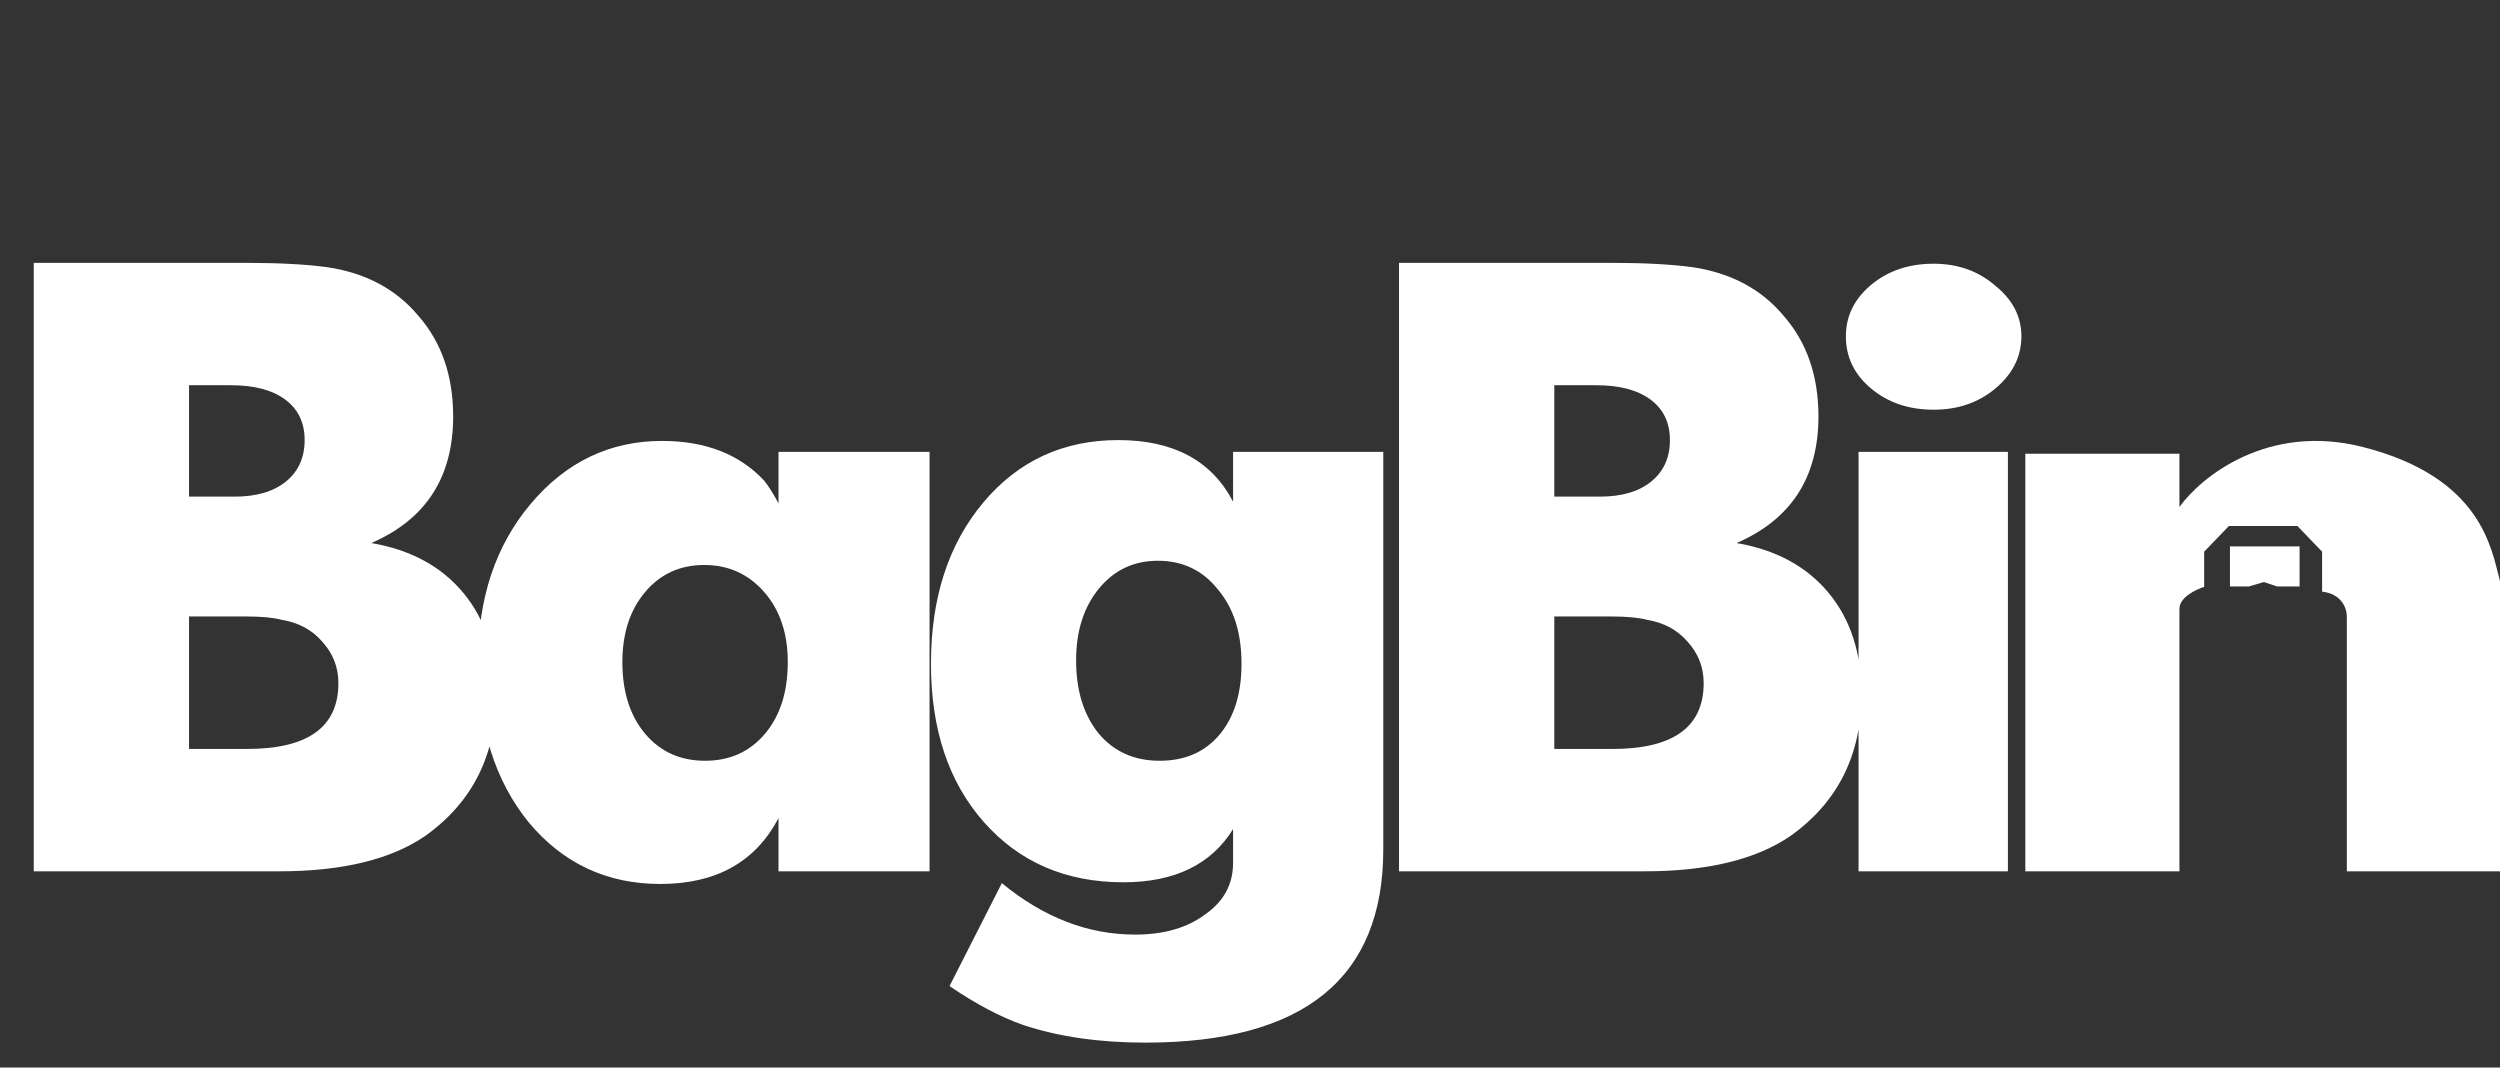 <svg xmlns="http://www.w3.org/2000/svg" fill="none" viewBox="0 0 1185 506" height="506" width="1185">
<rect x="0" y="0" width="1185" height="506" fill="#333333" stroke="none"/>
<path fill="white" d="M16 413V124.6H117.2C132.133 124.6 144.667 125.267 154.8 126.6C173.2 129.267 187.733 137 198.4 149.8C209.333 162.333 214.8 178.2 214.8 197.4C214.8 226.2 201.867 246.2 176 257.4C194.667 260.6 209.2 268.467 219.6 281C230 293.533 235.2 309.533 235.2 329C235.2 343.4 232.4 356.2 226.8 367.4C221.2 378.6 212.8 388.2 201.6 396.2C185.333 407.4 162.267 413 132.4 413H16ZM89.6 182.6V235.4H111.2C121.6 235.4 129.733 233 135.6 228.2C141.467 223.4 144.4 216.867 144.4 208.6C144.4 200.333 141.333 193.933 135.2 189.4C129.067 184.867 120.533 182.6 109.6 182.6H89.6ZM89.6 292.2V355H117.2C146 355 160.4 344.6 160.4 323.8C160.4 316.333 157.867 309.8 152.8 304.2C148 298.6 141.6 295.133 133.6 293.8C129.6 292.733 123.867 292.2 116.4 292.2H89.6ZM369.006 238.6V214.2H440.606V413H369.006V387.8C358.073 408.6 339.406 419 313.006 419C287.673 419 266.873 409.267 250.606 389.8C234.606 370.067 226.606 344.6 226.606 313.4C226.606 283.533 234.873 258.733 251.406 239C268.206 219 289.006 209 313.806 209C334.34 209 350.473 215.267 362.206 227.8C364.34 230.467 366.606 234.067 369.006 238.6ZM333.806 267.8C322.34 267.8 313.006 272.067 305.806 280.6C298.606 289.133 295.006 300.2 295.006 313.8C295.006 327.933 298.606 339.267 305.806 347.8C313.006 356.333 322.473 360.6 334.206 360.6C345.94 360.6 355.406 356.333 362.606 347.8C369.806 339.267 373.406 327.933 373.406 313.8C373.406 300.2 369.673 289.133 362.206 280.6C354.74 272.067 345.273 267.8 333.806 267.8ZM584.478 237.8V214.2H655.678V402.6C655.678 463.667 618.078 494.2 542.878 494.2C521.011 494.2 501.678 491.4 484.878 485.8C474.211 482.067 462.611 475.933 450.078 467.4L474.878 418.6C494.611 434.867 515.678 443 538.078 443C551.678 443 562.745 439.8 571.278 433.4C580.078 427.267 584.478 419.133 584.478 409V393C574.078 409.8 556.745 418.2 532.478 418.2C505.278 418.2 483.278 408.733 466.478 389.8C449.678 370.867 441.278 345.8 441.278 314.6C441.278 283.4 449.545 257.933 466.078 238.2C482.611 218.467 503.945 208.6 530.078 208.6C556.211 208.6 574.345 218.333 584.478 237.8ZM548.878 265.8C537.411 265.8 528.078 270.2 520.878 279C513.678 287.8 510.078 299.133 510.078 313C510.078 327.4 513.678 339 520.878 347.8C528.078 356.333 537.678 360.6 549.678 360.6C561.678 360.6 571.145 356.467 578.078 348.2C585.011 339.933 588.478 328.733 588.478 314.6C588.478 299.933 584.745 288.2 577.278 279.4C570.078 270.333 560.611 265.8 548.878 265.8ZM663.141 413V124.6H764.341C779.274 124.6 791.807 125.267 801.941 126.6C820.341 129.267 834.874 137 845.541 149.8C856.474 162.333 861.941 178.2 861.941 197.4C861.941 226.2 849.007 246.2 823.141 257.4C841.807 260.6 856.341 268.467 866.741 281C877.141 293.533 882.341 309.533 882.341 329C882.341 343.4 879.541 356.2 873.941 367.4C868.341 378.6 859.941 388.2 848.741 396.2C832.474 407.4 809.407 413 779.541 413H663.141ZM736.741 182.6V235.4H758.341C768.741 235.4 776.874 233 782.741 228.2C788.607 223.4 791.541 216.867 791.541 208.6C791.541 200.333 788.474 193.933 782.341 189.4C776.207 184.867 767.674 182.6 756.741 182.6H736.741ZM736.741 292.2V355H764.341C793.141 355 807.541 344.6 807.541 323.8C807.541 316.333 805.007 309.8 799.941 304.2C795.141 298.6 788.741 295.133 780.741 293.8C776.741 292.733 771.007 292.2 763.541 292.2H736.741ZM880.947 413V214.2H951.747V413H880.947ZM874.947 159.4C874.947 149.8 878.947 141.667 886.947 135C894.947 128.333 904.814 125 916.547 125C928.014 125 937.747 128.467 945.747 135.4C954.014 142.067 958.147 150.067 958.147 159.4C958.147 169 954.014 177.267 945.747 184.2C937.747 190.867 928.014 194.2 916.547 194.2C904.814 194.2 894.947 190.867 886.947 184.2C878.947 177.533 874.947 169.267 874.947 159.4Z"></path>
<path fill="white" d="M960 215.058V413H1033.05V288.555C1033.05 283.144 1040.86 279.386 1044.77 278.184V261.501L1056.49 249.327H1088.96L1100.68 261.501V280.438C1110.42 281.521 1112.56 289.005 1112.4 292.613V413H1185V275.479C1180.94 260.148 1176.43 226.33 1120.07 211.901C1074.98 200.359 1043.27 226.029 1033.05 240.308V215.058H960Z"></path>
<path fill="white" d="M1057 278V259H1090V278H1079.42L1073.08 275.889L1065.88 278H1057Z"></path>
</svg>
